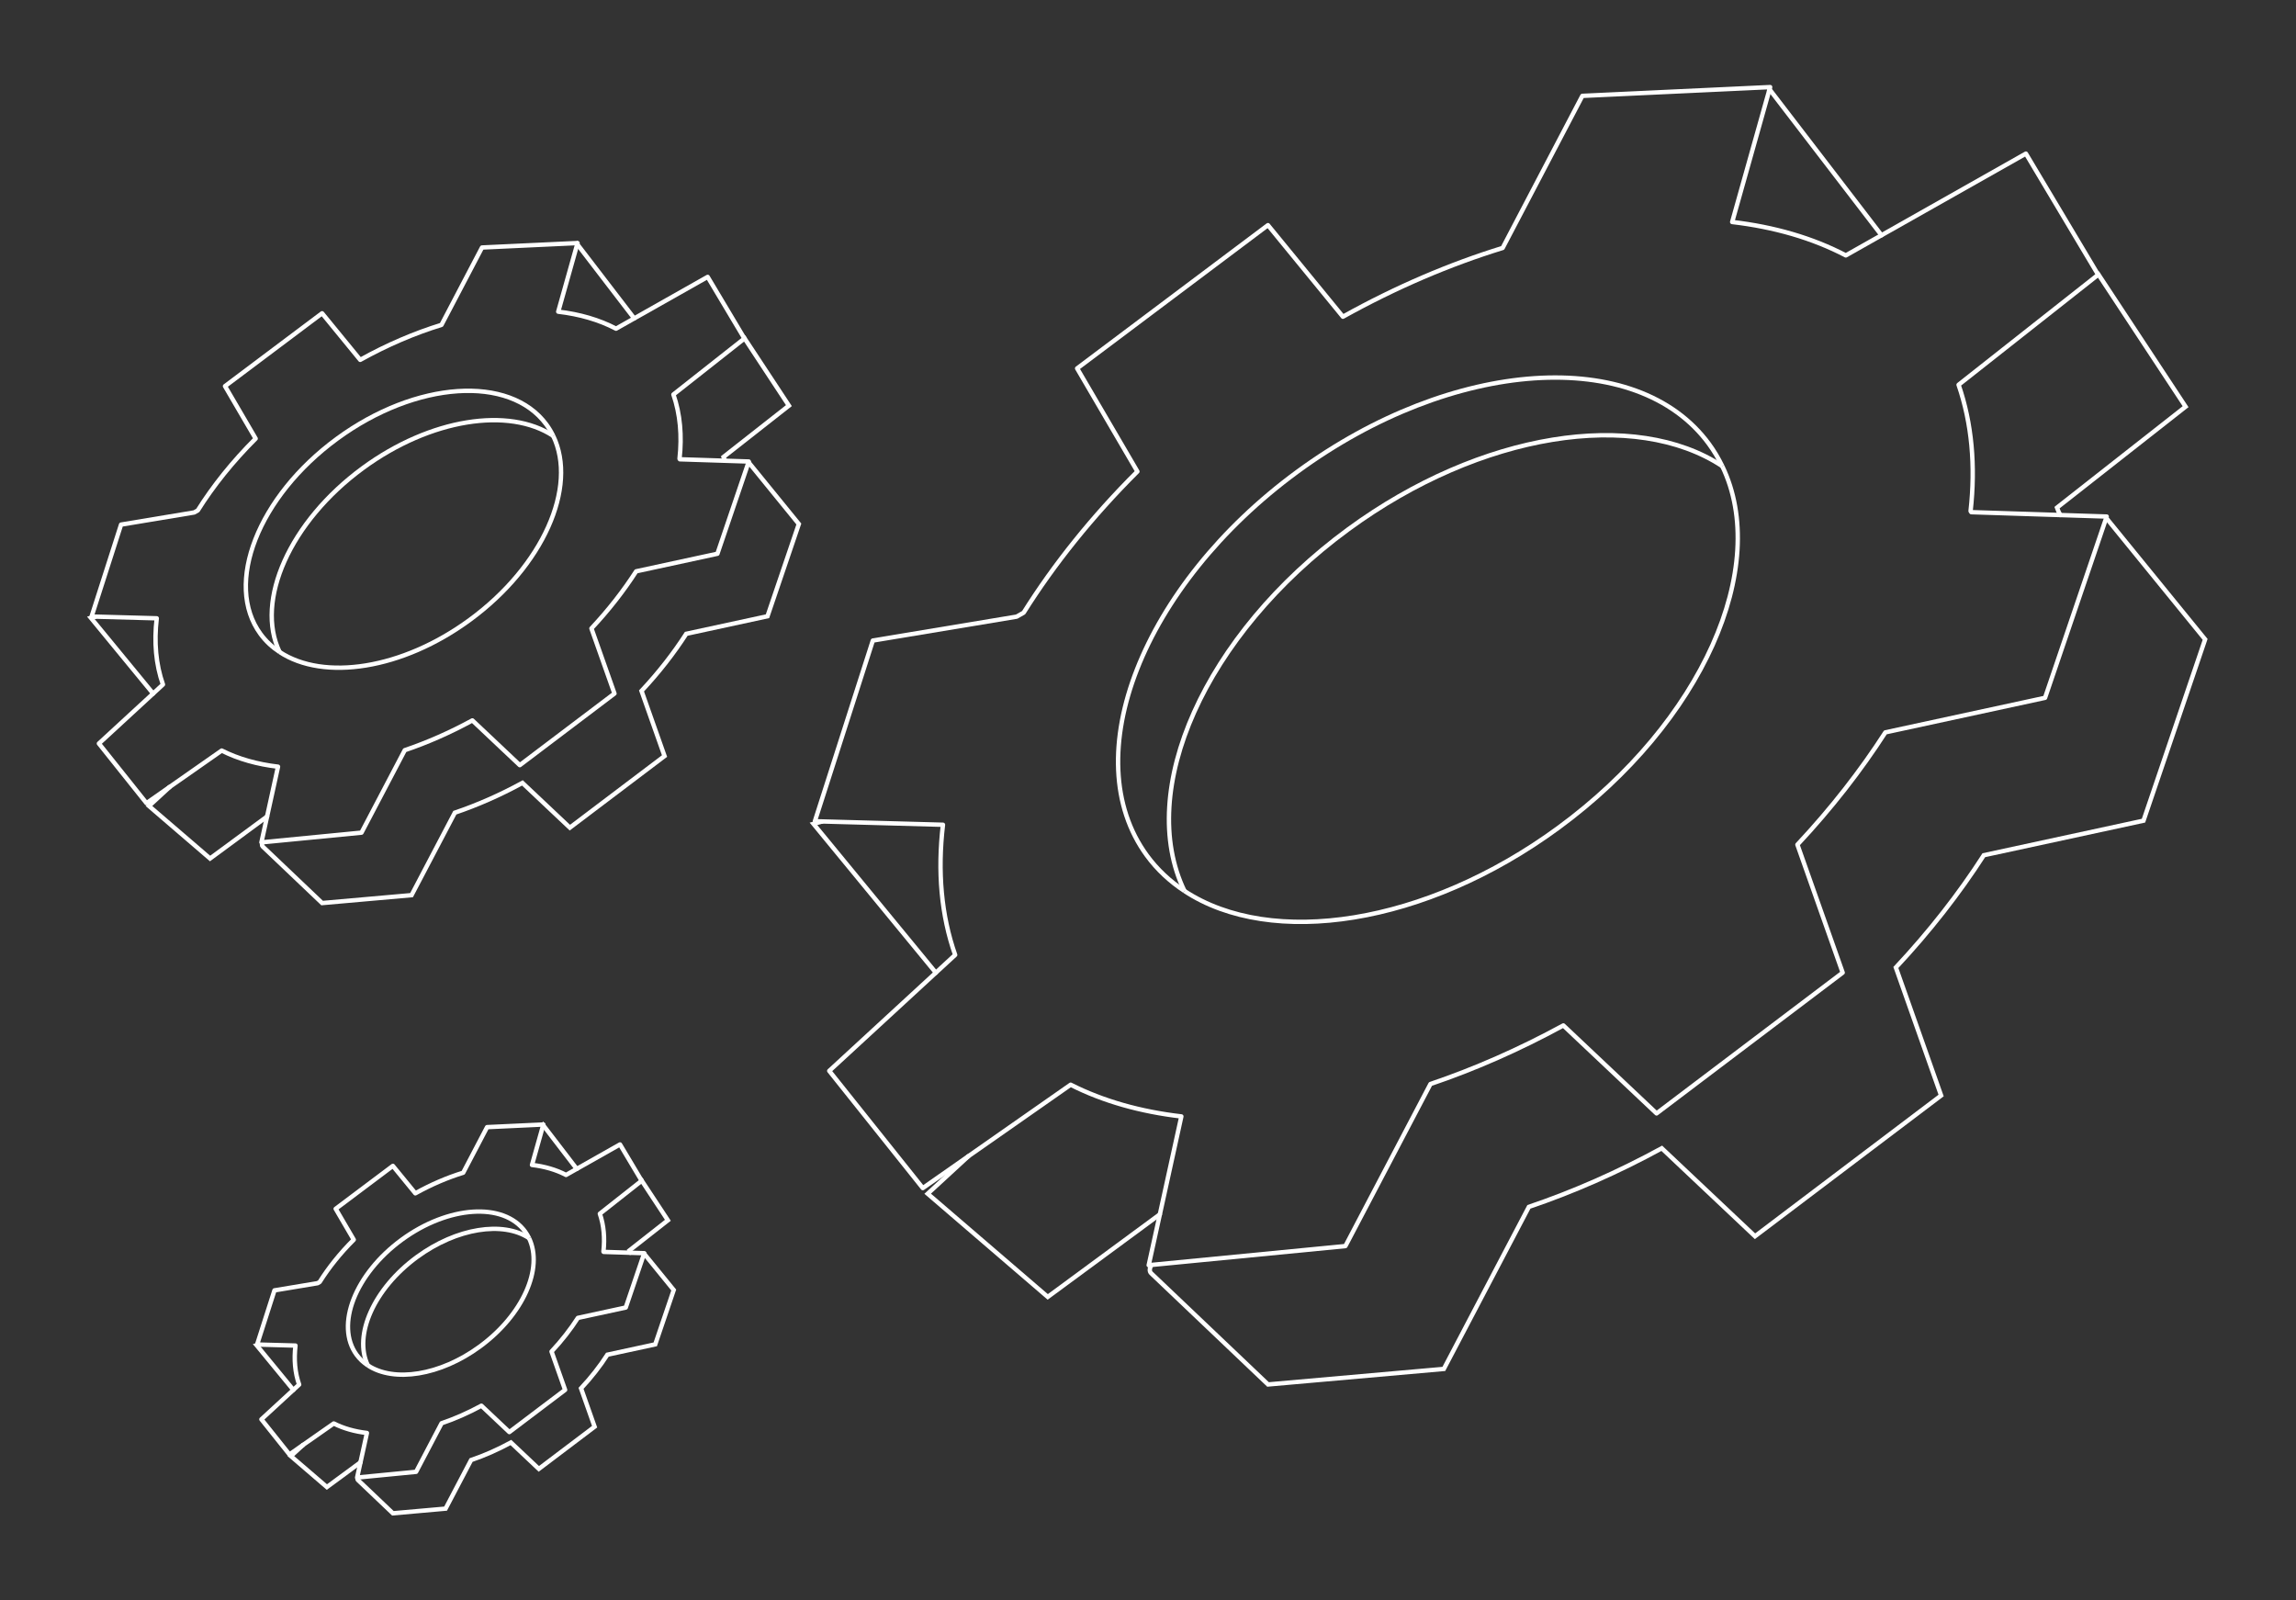 <?xml version="1.0" encoding="utf-8"?>
<!-- Generator: Adobe Illustrator 17.0.0, SVG Export Plug-In . SVG Version: 6.00 Build 0)  -->
<!DOCTYPE svg PUBLIC "-//W3C//DTD SVG 1.1//EN" "http://www.w3.org/Graphics/SVG/1.1/DTD/svg11.dtd">
<svg version="1.1" id="Livello_1" xmlns:x="http://ns.adobe.com/Extensibility/1.0/" xmlns:i="http://ns.adobe.com/AdobeIllustrator/10.0/" xmlns:graph="http://ns.adobe.com/Graphs/1.0/"
	 xmlns="http://www.w3.org/2000/svg" xmlns:xlink="http://www.w3.org/1999/xlink" xmlns:a="http://ns.adobe.com/AdobeSVGViewerExtensions/3.0/"
	 x="0px" y="0px" width="1048.736px" height="730.937px" viewBox="0 0 1048.736 730.937"
	 enable-background="new 0 0 1048.736 730.937" xml:space="preserve">
<rect x="0" y="0" width="1048.736" height="730.937" fill="#333333" stroke="none"/>
<g>
	<rect x="0" y="0" fill="none" width="1048.736" height="730.937"/>
</g>
<g>
	<g>
		<path fill="none" stroke="#FFFFFF" stroke-width="2" stroke-miterlimit="10" d="M541.019,406.928
			c-6.622-4.369-12.414-9.726-17.127-16.154c-32.913-44.904-2.126-123.413,68.753-175.359
			c70.873-51.913,154.996-57.595,187.923-12.694c2.362,3.224,4.385,6.626,6.099,10.174"/>
		<path fill="none" stroke="#FFFFFF" stroke-width="2" stroke-miterlimit="10" d="M541.019,406.928
			c39.64,26.152,110.069,15.663,170.807-28.851c65.79-48.206,97.016-119.298,74.842-165.182"/>
		<path fill="none" stroke="#FFFFFF" stroke-width="2" stroke-miterlimit="10" d="M541.019,406.928
			c-22.178-45.871,9.059-116.972,74.852-165.19c60.728-44.482,131.155-54.985,170.796-28.843"/>
		<polyline fill="none" stroke="#FFFFFF" stroke-width="2" stroke-miterlimit="10" points="529.787,554.62 478.578,592.329 
			423.729,545.202 442.334,528.07 		"/>
		<polyline fill="none" stroke="#FFFFFF" stroke-width="2" stroke-miterlimit="10" points="375.503,375.173 371.567,376.274 
			427.461,444.262 		"/>
		<polyline fill="none" stroke="#FFFFFF" stroke-width="2" stroke-miterlimit="10" points="808.039,41.57 808.396,40.974 
			859.401,107.44 		"/>
		<path fill="none" stroke="#FFFFFF" stroke-width="2" stroke-miterlimit="10" d="M941.06,235.234
			c-0.543-0.974-1.048-2.08-1.495-3.373l0.278-0.231l58.458-45.888l-39.823-60.429l-0.152,0.102"/>
		<path fill="none" stroke="#FFFFFF" stroke-width="2" stroke-miterlimit="10" d="M525.879,577.733
			c-0.804,1.579-0.987,2.888-0.084,3.786l53.408,50.801l80.29-7.101l38.851-74.017c20.093-6.806,40.485-15.729,60.699-26.757
			l42.58,40.181l85.011-64.283l-20.671-58.466c15.505-16.57,28.943-33.819,40.177-51.277l72.934-15.782l28.152-82.794
			l-45.174-55.471"/>
		<path fill="none" stroke="#FFFFFF" stroke-width="2" stroke-linecap="round" stroke-linejoin="round" d="M941.06,235.234
			l-40.648-1.312l-0.313-0.513c2.295-20.575,0.587-40.074-5.484-57.654l0.271-0.23l63.482-50.044l-0.04-0.067"/>
		<path fill="none" stroke="#FFFFFF" stroke-width="2" stroke-linecap="round" stroke-linejoin="round" d="M962.053,236.553
			l-27.937,82.153l-72.934,15.784c-11.238,17.465-24.676,34.714-40.182,51.28l20.675,58.466l-85.014,64.285l-42.575-40.177
			c-20.217,11.022-40.608,19.946-60.701,26.754l-38.849,74.015l-88.658,8.62"/>
		<polyline fill="none" stroke="#FFFFFF" stroke-width="2" stroke-linecap="round" stroke-linejoin="round" points="941.06,235.234 
			962.269,235.918 962.053,236.553 		"/>
		<path fill="none" stroke="#FFFFFF" stroke-width="2" stroke-linecap="round" stroke-linejoin="round" d="M529.787,554.62
			l9.817-44.724c-18.593-2.155-35.671-6.945-50.567-14.48l-46.703,32.654"/>
		<path fill="none" stroke="#FFFFFF" stroke-width="2" stroke-linecap="round" stroke-linejoin="round" d="M808.039,41.57
			l0.504-1.792l-85.782,4.009l-36.403,69.456c-24.064,7.407-48.657,17.869-72.964,31.408l-34.237-41.819l-87.16,65.425
			l27.525,47.091c-20.653,20.568-38.078,42.362-51.953,64.463l-3.2,1.827l-65.688,10.916l-26.48,82.53l3.303,0.09"/>
		<polyline fill="none" stroke="#FFFFFF" stroke-width="2" stroke-linecap="round" stroke-linejoin="round" points="
			427.461,444.262 378.77,489.098 421.507,542.631 442.334,528.07 		"/>
		<path fill="none" stroke="#FFFFFF" stroke-width="2" stroke-linecap="round" stroke-linejoin="round" d="M427.461,444.262
			l8.824-8.126c-6.369-18.073-8.099-38.204-5.571-59.451l-55.212-1.512"/>
		<polyline fill="none" stroke="#FFFFFF" stroke-width="2" stroke-linecap="round" stroke-linejoin="round" points="529.787,554.62 
			524.688,577.849 525.879,577.733 		"/>
		<polyline fill="none" stroke="#FFFFFF" stroke-width="2" stroke-linecap="round" stroke-linejoin="round" points="859.401,107.44 
			925.362,70.161 958.327,125.415 		"/>
		<path fill="none" stroke="#FFFFFF" stroke-width="2" stroke-linecap="round" stroke-linejoin="round" d="M808.039,41.57
			l-16.841,59.827c19.167,2.227,36.695,7.29,51.906,15.253l16.297-9.21"/>
	</g>
	<g>
		<path fill="none" stroke="#FFFFFF" stroke-width="2" stroke-miterlimit="10" d="M127.713,297.783
			c-3.369-2.223-6.315-4.948-8.713-8.218c-16.744-22.844-1.082-62.783,34.976-89.209c36.055-26.409,78.851-29.3,95.601-6.458
			c1.202,1.64,2.231,3.371,3.103,5.176"/>
		<path fill="none" stroke="#FFFFFF" stroke-width="2" stroke-miterlimit="10" d="M127.713,297.783
			c20.166,13.304,55.995,7.968,86.894-14.677c33.469-24.524,49.354-60.69,38.074-84.032"/>
		<path fill="none" stroke="#FFFFFF" stroke-width="2" stroke-miterlimit="10" d="M127.713,297.783
			c-11.282-23.336,4.609-59.506,38.079-84.036c30.894-22.629,66.722-27.972,86.888-14.673"/>
		<polyline fill="none" stroke="#FFFFFF" stroke-width="2" stroke-miterlimit="10" points="121.999,372.918 95.948,392.101 
			68.045,368.127 77.51,359.411 		"/>
		<polyline fill="none" stroke="#FFFFFF" stroke-width="2" stroke-miterlimit="10" points="43.511,281.629 41.509,282.189 
			69.943,316.776 		"/>
		<polyline fill="none" stroke="#FFFFFF" stroke-width="2" stroke-miterlimit="10" points="263.553,111.916 263.735,111.613 
			289.682,145.426 		"/>
		<path fill="none" stroke="#FFFFFF" stroke-width="2" stroke-miterlimit="10" d="M331.224,210.438
			c-0.276-0.495-0.533-1.058-0.76-1.716l0.141-0.118l29.739-23.345l-20.259-30.742l-0.077,0.052"/>
		<path fill="none" stroke="#FFFFFF" stroke-width="2" stroke-miterlimit="10" d="M120.011,384.676
			c-0.409,0.803-0.502,1.469-0.043,1.926l27.17,25.844l40.846-3.612l19.764-37.654c10.222-3.462,20.596-8.002,30.879-13.612
			l21.661,20.441l43.247-32.702l-10.516-29.743c7.888-8.43,14.724-17.204,20.439-26.086l37.103-8.029l14.322-42.12l-22.981-28.219"
			/>
		<path fill="none" stroke="#FFFFFF" stroke-width="2" stroke-linecap="round" stroke-linejoin="round" d="M331.224,210.438
			l-20.679-0.667l-0.159-0.261c1.168-10.467,0.298-20.387-2.79-29.33l0.138-0.117l32.295-25.458l-0.02-0.034"/>
		<path fill="none" stroke="#FFFFFF" stroke-width="2" stroke-linecap="round" stroke-linejoin="round" d="M341.904,211.109
			l-14.212,41.794l-37.103,8.03c-5.717,8.885-12.554,17.66-20.441,26.088l10.518,29.743l-43.249,32.703l-21.659-20.439
			c-10.285,5.607-20.658,10.147-30.88,13.61l-19.764,37.653l-45.102,4.385"/>
		<polyline fill="none" stroke="#FFFFFF" stroke-width="2" stroke-linecap="round" stroke-linejoin="round" points="
			331.224,210.438 342.014,210.786 341.904,211.109 		"/>
		<path fill="none" stroke="#FFFFFF" stroke-width="2" stroke-linecap="round" stroke-linejoin="round" d="M121.999,372.918
			l4.994-22.752c-9.459-1.096-18.147-3.533-25.725-7.366L77.51,359.411"/>
		<path fill="none" stroke="#FFFFFF" stroke-width="2" stroke-linecap="round" stroke-linejoin="round" d="M263.553,111.916
			l0.257-0.911l-43.64,2.039l-18.519,35.334c-12.242,3.768-24.753,9.09-37.119,15.978l-17.417-21.274l-44.34,33.283l14.003,23.956
			c-10.506,10.463-19.371,21.551-26.43,32.794l-1.628,0.929l-33.417,5.553l-13.471,41.985l1.68,0.046"/>
		<polyline fill="none" stroke="#FFFFFF" stroke-width="2" stroke-linecap="round" stroke-linejoin="round" points="69.943,316.776 
			45.173,339.585 66.915,366.819 77.51,359.411 		"/>
		<path fill="none" stroke="#FFFFFF" stroke-width="2" stroke-linecap="round" stroke-linejoin="round" d="M69.943,316.776
			l4.489-4.134c-3.24-9.194-4.12-19.435-2.834-30.244l-28.088-0.769"/>
		<polyline fill="none" stroke="#FFFFFF" stroke-width="2" stroke-linecap="round" stroke-linejoin="round" points="
			121.999,372.918 119.405,384.735 120.011,384.676 		"/>
		<polyline fill="none" stroke="#FFFFFF" stroke-width="2" stroke-linecap="round" stroke-linejoin="round" points="
			289.682,145.426 323.238,126.462 340.008,154.571 		"/>
		<path fill="none" stroke="#FFFFFF" stroke-width="2" stroke-linecap="round" stroke-linejoin="round" d="M263.553,111.916
			l-8.568,30.436c9.751,1.133,18.667,3.709,26.406,7.759l8.291-4.685"/>
	</g>
	<g>
		<path fill="none" stroke="#FFFFFF" stroke-width="2" stroke-miterlimit="10" d="M168.023,623.616
			c-1.984-1.309-3.72-2.915-5.132-4.841c-9.863-13.456-0.637-36.983,20.603-52.55c21.239-15.557,46.448-17.26,56.315-3.804
			c0.708,0.966,1.314,1.986,1.828,3.049"/>
		<path fill="none" stroke="#FFFFFF" stroke-width="2" stroke-miterlimit="10" d="M168.023,623.616
			c11.879,7.837,32.985,4.694,51.186-8.646c19.716-14.446,29.073-35.75,22.428-49.5"/>
		<path fill="none" stroke="#FFFFFF" stroke-width="2" stroke-miterlimit="10" d="M168.023,623.616
			c-6.646-13.746,2.715-35.053,22.431-49.503c18.199-13.33,39.304-16.478,51.183-8.643"/>
		<polyline fill="none" stroke="#FFFFFF" stroke-width="2" stroke-miterlimit="10" points="164.657,667.875 149.311,679.175 
			132.874,665.053 138.45,659.918 		"/>
		<polyline fill="none" stroke="#FFFFFF" stroke-width="2" stroke-miterlimit="10" points="118.422,614.1 117.243,614.43 
			133.992,634.804 		"/>
		<polyline fill="none" stroke="#FFFFFF" stroke-width="2" stroke-miterlimit="10" points="248.041,514.128 248.148,513.95 
			263.433,533.867 		"/>
		<path fill="none" stroke="#FFFFFF" stroke-width="2" stroke-miterlimit="10" d="M287.904,572.164
			c-0.163-0.292-0.314-0.623-0.448-1.011l0.083-0.069l17.518-13.751l-11.934-18.109l-0.046,0.031"/>
		<path fill="none" stroke="#FFFFFF" stroke-width="2" stroke-miterlimit="10" d="M163.486,674.801
			c-0.241,0.473-0.296,0.865-0.025,1.134l16.005,15.224l24.061-2.128l11.643-22.181c6.021-2.04,12.132-4.714,18.19-8.018
			l12.76,12.041l25.476-19.264l-6.194-17.521c4.647-4.966,8.674-10.134,12.04-15.366l21.856-4.729l8.437-24.811l-13.537-16.623"/>
		<path fill="none" stroke="#FFFFFF" stroke-width="2" stroke-linecap="round" stroke-linejoin="round" d="M287.904,572.164
			l-12.181-0.393l-0.094-0.154c0.688-6.166,0.176-12.009-1.644-17.277l0.081-0.069l19.024-14.997l-0.012-0.02"/>
		<path fill="none" stroke="#FFFFFF" stroke-width="2" stroke-linecap="round" stroke-linejoin="round" d="M294.195,572.559
			l-8.372,24.619l-21.856,4.73c-3.368,5.234-7.395,10.403-12.041,15.367l6.196,17.521l-25.476,19.264l-12.759-12.04
			c-6.058,3.303-12.169,5.977-18.19,8.017l-11.642,22.18l-26.568,2.583"/>
		<polyline fill="none" stroke="#FFFFFF" stroke-width="2" stroke-linecap="round" stroke-linejoin="round" points="
			287.904,572.164 294.26,572.369 294.195,572.559 		"/>
		<path fill="none" stroke="#FFFFFF" stroke-width="2" stroke-linecap="round" stroke-linejoin="round" d="M164.657,667.875
			l2.942-13.403c-5.572-0.646-10.69-2.081-15.153-4.339l-13.996,9.785"/>
		<path fill="none" stroke="#FFFFFF" stroke-width="2" stroke-linecap="round" stroke-linejoin="round" d="M248.041,514.128
			l0.151-0.537l-25.707,1.201l-10.909,20.814c-7.211,2.22-14.581,5.355-21.865,9.412l-10.26-12.532l-26.119,19.606l8.248,14.112
			c-6.189,6.164-11.411,12.695-15.569,19.318l-0.959,0.547l-19.685,3.271l-7.935,24.732l0.99,0.027"/>
		<polyline fill="none" stroke="#FFFFFF" stroke-width="2" stroke-linecap="round" stroke-linejoin="round" points="
			133.992,634.804 119.401,648.24 132.208,664.282 138.45,659.918 		"/>
		<path fill="none" stroke="#FFFFFF" stroke-width="2" stroke-linecap="round" stroke-linejoin="round" d="M133.992,634.804
			l2.644-2.435c-1.909-5.416-2.427-11.449-1.669-17.816l-16.545-0.453"/>
		<polyline fill="none" stroke="#FFFFFF" stroke-width="2" stroke-linecap="round" stroke-linejoin="round" points="
			164.657,667.875 163.129,674.836 163.486,674.801 		"/>
		<polyline fill="none" stroke="#FFFFFF" stroke-width="2" stroke-linecap="round" stroke-linejoin="round" points="
			263.433,533.867 283.199,522.696 293.078,539.254 		"/>
		<path fill="none" stroke="#FFFFFF" stroke-width="2" stroke-linecap="round" stroke-linejoin="round" d="M248.041,514.128
			l-5.047,17.929c5.744,0.667,10.996,2.185,15.555,4.571l4.884-2.76"/>
	</g>
</g>
</svg>
